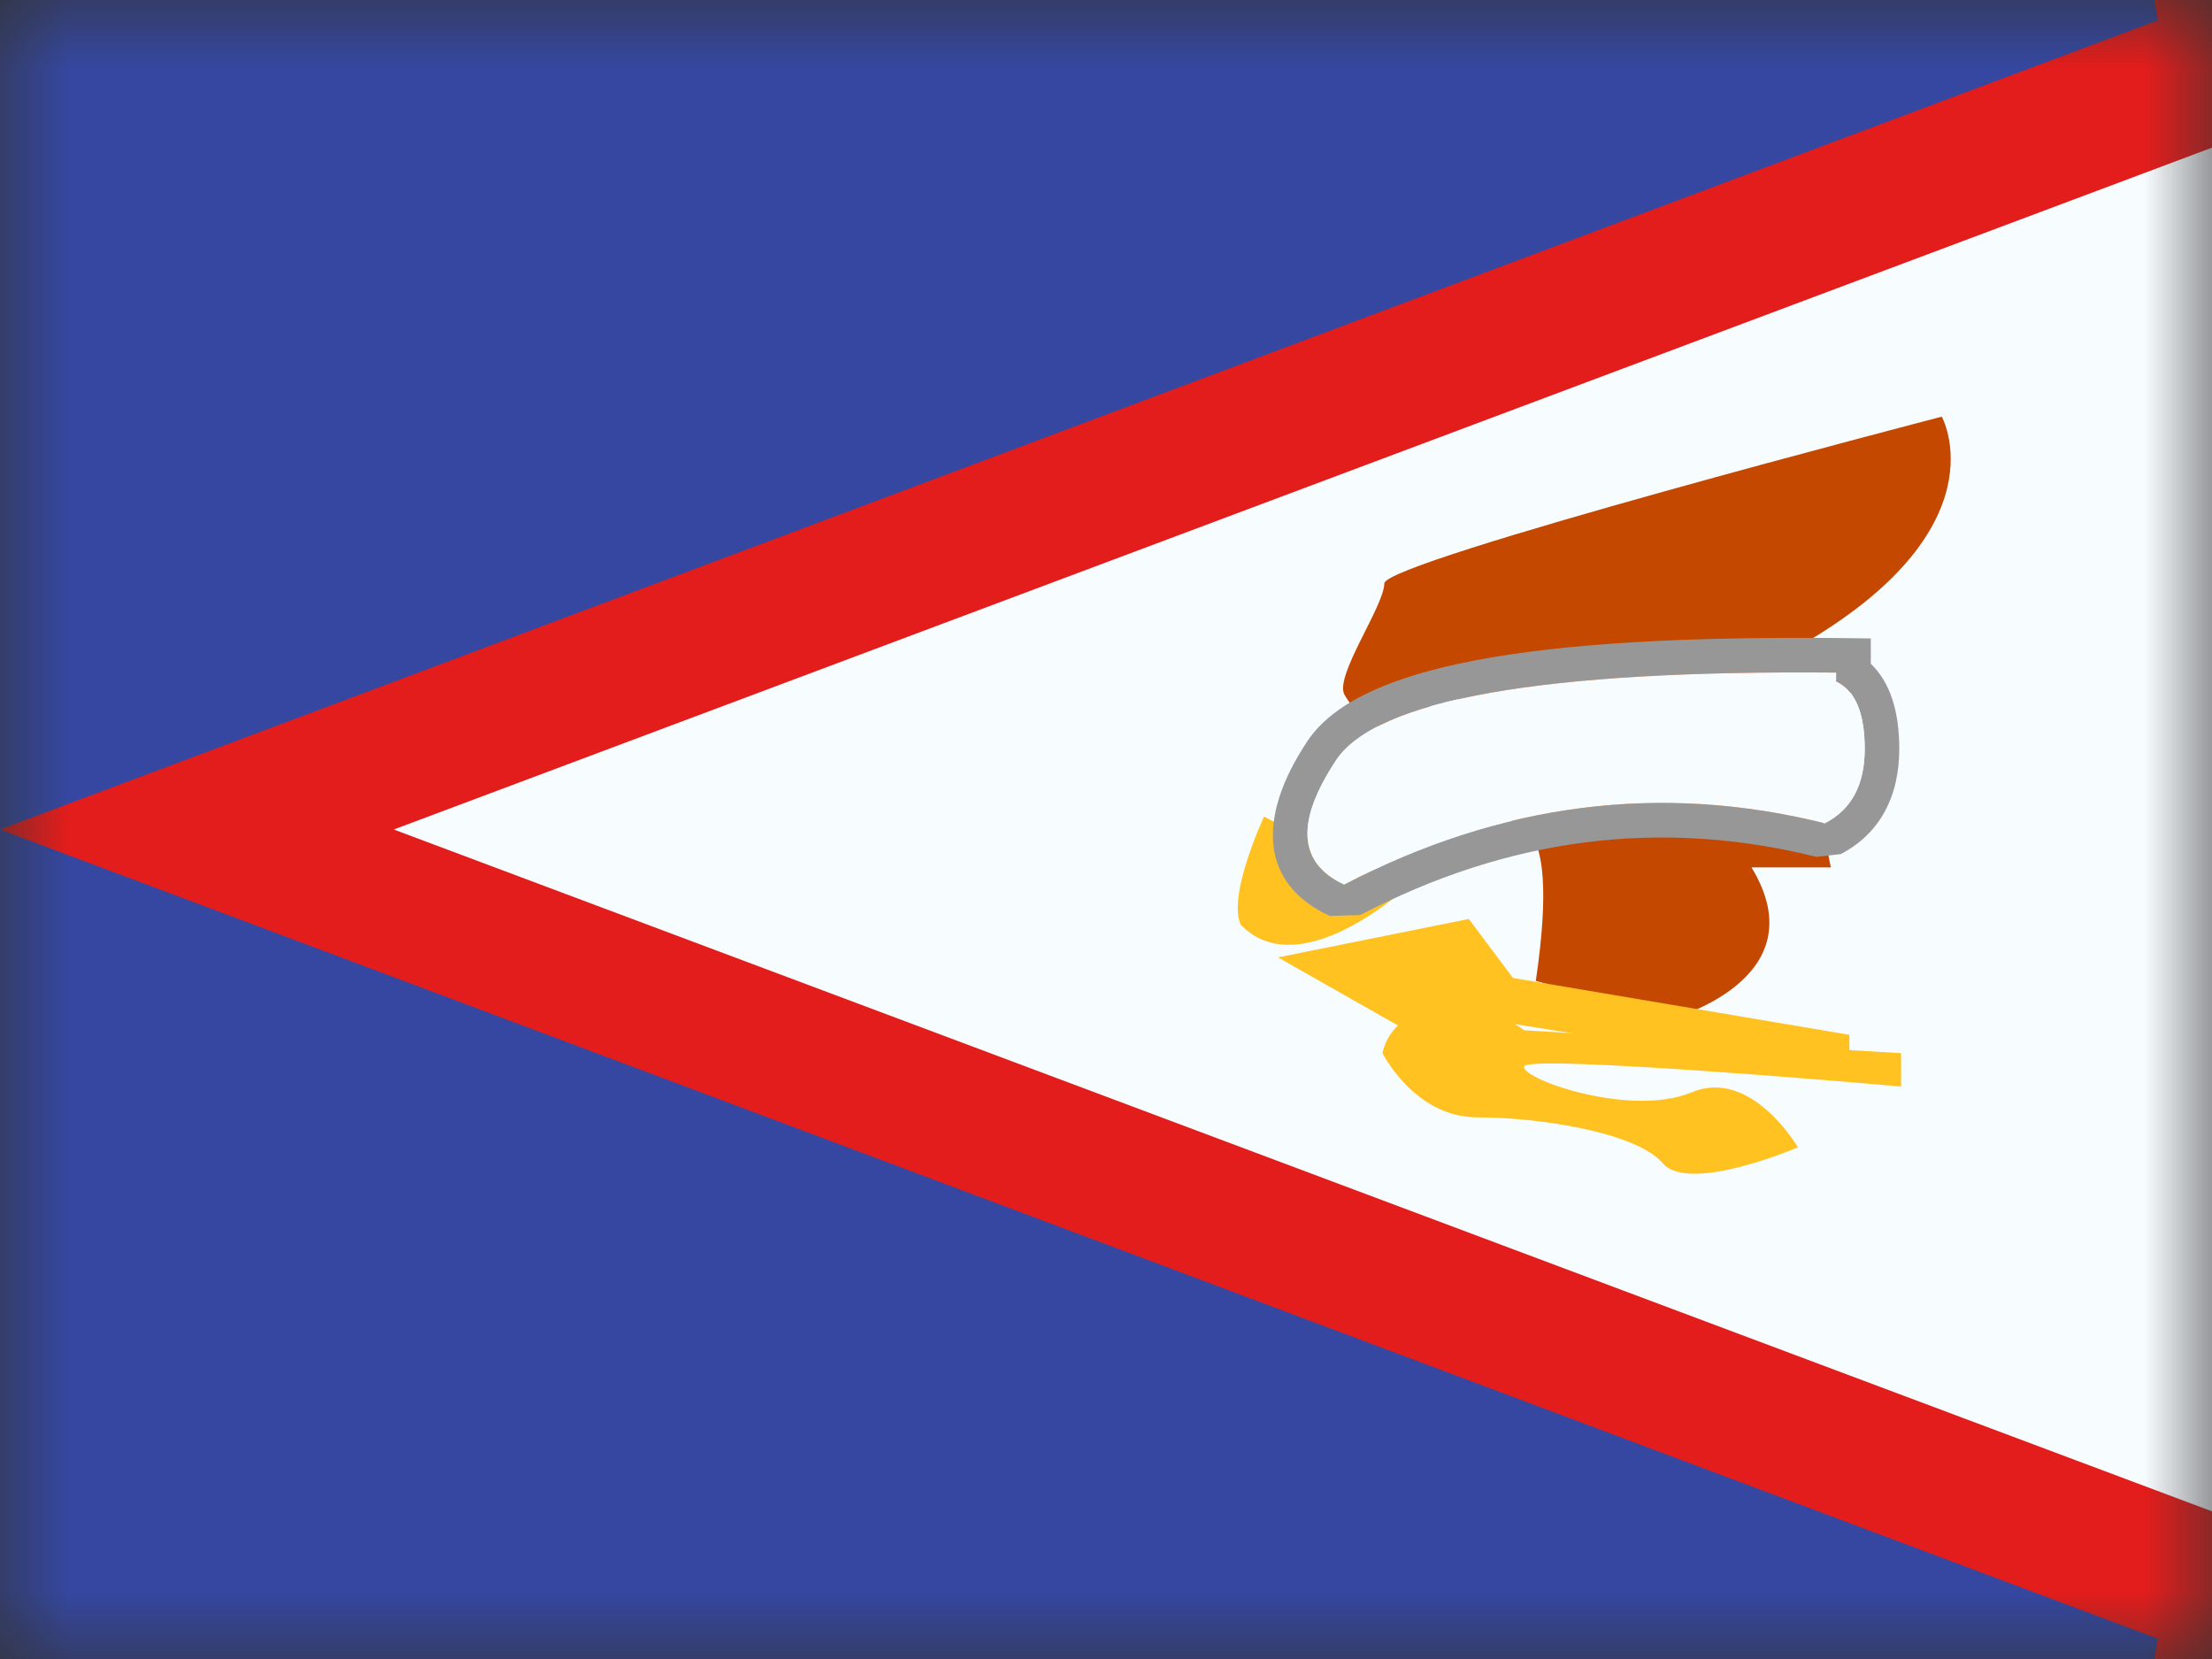 <svg width="16" height="12" fill="none" xmlns="http://www.w3.org/2000/svg">
  <rect width="100%" height="100%" fill="#333333" stroke="none"/>
  <mask id="a" maskUnits="userSpaceOnUse" x="0" y="0" width="16" height="12">
    <path fill="#fff" d="M0 0h16v12H0z"/>
  </mask>
  <g mask="url(#a)">
    <path fill-rule="evenodd" clip-rule="evenodd" d="M0 0h16v12H0V0z" fill="#F7FCFF"/>
    <path d="M0-.5h-.5v6.154L-1.424 6l.924.346V12.5H16l.176-.968L1.424 6 16.176.468 16-.5H0z" fill="#3547A0" stroke="#E31D1C"/>
    <path fill-rule="evenodd" clip-rule="evenodd" d="M14.045 3.014S10.013 4.06 10.013 4.22c0 .162-.363.672-.288.805.074.133.267.31.425.222.159-.089.535-.443.409-.222-.127.222.679.48.34.968 0 0 .407-.235.21 1.102l.97.277s1.085-.284.59-1.098h.574s-.238-1.054.114-1.249c.352-.195-.358-.342-.358-.342 1.502-.856 1.046-1.67 1.046-1.67z" fill="#C44800"/>
    <path fill-rule="evenodd" clip-rule="evenodd" d="M13.377 7.485l-2.433-.411-.32-.427-1.38.278 1.212.688.408-.22 2.513.401v-.309z" fill="#FFC221"/>
    <path fill-rule="evenodd" clip-rule="evenodd" d="M13.751 7.86v-.242l-2.728-.166s-.165-.152-.57-.152c-.407 0-.453.318-.453.318s.233.464.684.464c.451 0 1.153.109 1.343.332.19.223.978-.115.978-.115s-.337-.579-.769-.398c-.431.181-1.213-.087-1.213-.185s2.728.143 2.728.143zM9.143 5.907s-.265.567-.169.781c.423.442 1.19-.261 1.19-.261l-1.021-.52z" fill="#FFC221"/>
    <path fill-rule="evenodd" clip-rule="evenodd" d="M13.314 6.178c.28-.145.424-.412.424-.761 0-.268-.064-.48-.206-.616v-.183l-.247-.003c-2.22-.02-3.47.2-3.831.75-.367.555-.335 1.03.164 1.26l.22-.006c1.078-.562 2.174-.701 3.301-.421l.175-.02zm-3.652-.676c.293-.444 1.5-.656 3.62-.637v.064c.137.065.206.228.206.488s-.096.44-.289.538c-1.186-.295-2.345-.147-3.476.443-.333-.154-.353-.453-.06-.896z" fill="#979797"/>
    <path d="M13.282 4.865c-2.12-.019-3.327.193-3.62.637-.292.443-.272.742.06.896 1.132-.59 2.29-.738 3.477-.443.193-.099.289-.278.289-.538s-.069-.423-.206-.488v-.064z" fill="#F7FCFF"/>
  </g>
</svg>
